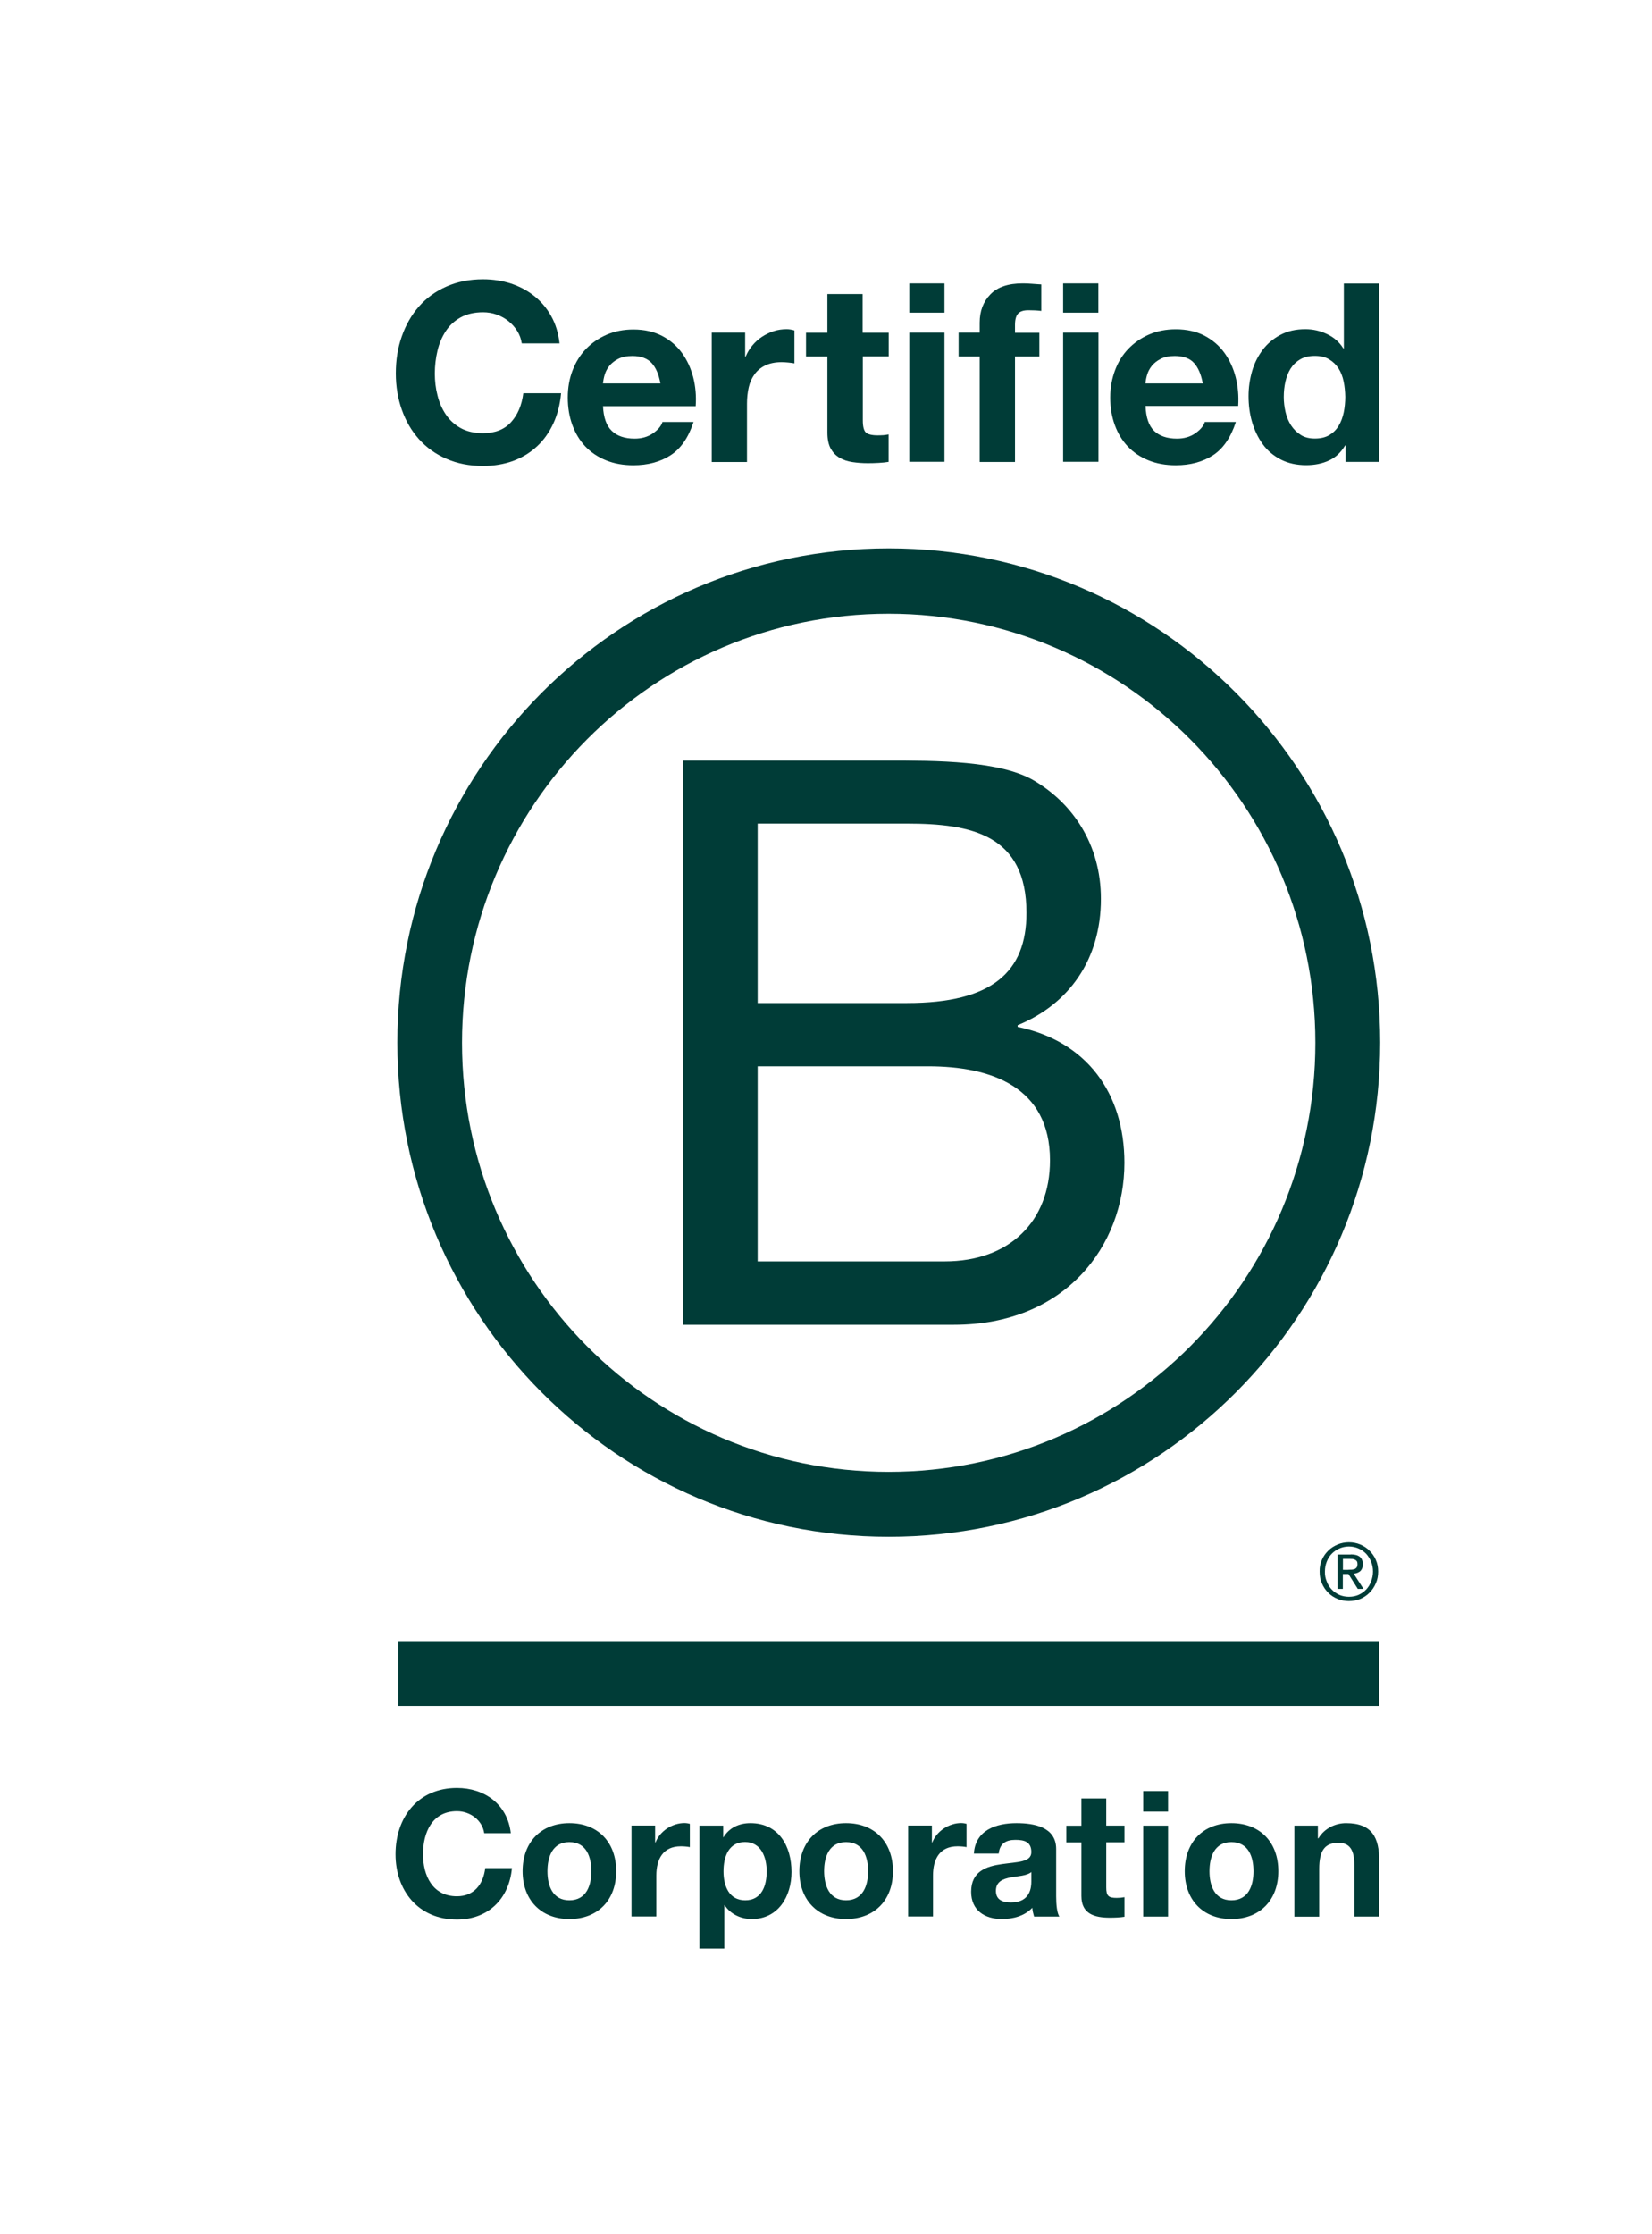 <svg width="71" height="96" viewBox="0 0 71 96" fill="none" xmlns="http://www.w3.org/2000/svg">
<g filter="url(#filter0_b_1421_7343)">
<path d="M0 3C0 1.343 1.343 0 3 0H70.32V95.73H3C1.343 95.73 0 94.386 0 92.73V3Z" fill="white" fill-opacity="0.6"/>
<path d="M6 9C6 7.343 7.343 6 9 6H70.32V89.73H9C7.343 89.73 6 88.386 6 86.73V9Z" fill="white"/>
<path d="M29.355 32.68H38.099C40.225 32.68 43.03 32.68 44.479 33.564C46.067 34.514 47.315 36.244 47.315 38.624C47.315 41.203 45.967 43.139 43.735 44.054V44.124C46.706 44.736 48.325 46.975 48.325 49.963C48.325 53.527 45.792 56.924 41 56.924H29.355V32.68ZM32.563 43.099H38.983C42.628 43.099 44.116 41.775 44.116 39.227C44.116 35.865 41.753 35.39 38.983 35.39H32.563V43.099ZM32.563 54.2H40.602C43.367 54.2 45.127 52.502 45.127 49.857C45.127 46.698 42.593 45.818 39.893 45.818H32.563V54.2Z" fill="#003C37"/>
<path d="M56.532 44.808C56.532 54.989 48.323 63.244 38.192 63.244C28.066 63.244 19.857 54.989 19.857 44.808C19.857 34.626 28.066 26.372 38.192 26.372C48.323 26.376 56.532 34.63 56.532 44.808ZM38.197 23.564C26.535 23.564 17.078 33.073 17.078 44.799C17.078 56.525 26.535 66.033 38.197 66.033C49.863 66.033 59.319 56.525 59.319 44.799C59.319 33.073 49.863 23.564 38.197 23.564Z" fill="#003C37"/>
<path d="M59.271 70.516H17.117V73.301H59.271V70.516Z" fill="#003C37"/>
<path d="M57.954 67.449C58.006 67.449 58.054 67.445 58.102 67.445C58.146 67.44 58.19 67.432 58.225 67.418C58.264 67.401 58.291 67.374 58.312 67.344C58.334 67.308 58.343 67.264 58.343 67.207C58.343 67.159 58.334 67.115 58.317 67.088C58.299 67.058 58.273 67.036 58.242 67.022C58.212 67.005 58.181 66.996 58.137 66.987C58.098 66.983 58.063 66.983 58.019 66.983H57.717V67.454H57.954V67.449ZM58.054 66.789C58.229 66.789 58.356 66.824 58.444 66.895C58.527 66.965 58.571 67.071 58.571 67.216C58.571 67.352 58.531 67.445 58.461 67.511C58.387 67.572 58.295 67.608 58.181 67.621L58.601 68.272H58.356L57.954 67.634H57.713V68.272H57.481V66.794H58.054V66.789ZM57.022 67.955C57.07 68.087 57.144 68.206 57.24 68.303C57.332 68.4 57.442 68.474 57.569 68.532C57.691 68.584 57.831 68.611 57.975 68.611C58.124 68.611 58.26 68.584 58.383 68.532C58.509 68.474 58.619 68.4 58.711 68.303C58.803 68.206 58.877 68.092 58.925 67.955C58.978 67.823 59.008 67.682 59.008 67.528C59.008 67.374 58.982 67.234 58.925 67.102C58.873 66.97 58.798 66.855 58.711 66.758C58.614 66.662 58.505 66.587 58.383 66.534C58.26 66.481 58.12 66.45 57.975 66.45C57.831 66.45 57.691 66.481 57.569 66.534C57.442 66.591 57.328 66.666 57.24 66.758C57.144 66.855 57.074 66.97 57.022 67.102C56.969 67.234 56.943 67.37 56.943 67.528C56.938 67.678 56.965 67.823 57.022 67.955ZM56.812 67.027C56.877 66.873 56.969 66.745 57.083 66.631C57.197 66.516 57.332 66.433 57.485 66.367C57.639 66.301 57.805 66.27 57.971 66.27C58.146 66.27 58.308 66.301 58.466 66.367C58.614 66.433 58.75 66.516 58.859 66.631C58.973 66.745 59.069 66.877 59.131 67.027C59.201 67.181 59.231 67.348 59.231 67.528C59.231 67.709 59.201 67.876 59.131 68.03C59.065 68.188 58.973 68.32 58.859 68.435C58.746 68.554 58.614 68.637 58.466 68.703C58.308 68.765 58.146 68.796 57.971 68.796C57.8 68.796 57.639 68.765 57.485 68.703C57.332 68.637 57.197 68.554 57.083 68.435C56.969 68.32 56.877 68.188 56.812 68.03C56.742 67.876 56.715 67.709 56.715 67.528C56.711 67.348 56.742 67.181 56.812 67.027Z" fill="#003C37"/>
<path d="M22.232 14.226C22.132 14.064 22.009 13.923 21.86 13.804C21.712 13.681 21.541 13.588 21.353 13.518C21.165 13.452 20.968 13.417 20.762 13.417C20.386 13.417 20.066 13.492 19.799 13.637C19.537 13.782 19.322 13.98 19.16 14.226C18.998 14.473 18.876 14.754 18.802 15.071C18.727 15.388 18.688 15.714 18.688 16.048C18.688 16.369 18.723 16.682 18.802 16.985C18.876 17.289 18.994 17.562 19.16 17.808C19.322 18.05 19.537 18.248 19.799 18.393C20.062 18.538 20.381 18.613 20.762 18.613C21.274 18.613 21.677 18.455 21.961 18.142C22.25 17.826 22.425 17.412 22.491 16.897H24.114C24.07 17.377 23.961 17.808 23.781 18.195C23.602 18.582 23.37 18.912 23.077 19.181C22.784 19.454 22.442 19.66 22.053 19.806C21.663 19.946 21.23 20.021 20.762 20.021C20.18 20.021 19.655 19.92 19.187 19.713C18.718 19.511 18.329 19.229 18.005 18.868C17.686 18.512 17.441 18.09 17.27 17.606C17.099 17.122 17.012 16.602 17.012 16.044C17.012 15.472 17.095 14.939 17.27 14.451C17.441 13.962 17.686 13.531 18.005 13.17C18.325 12.805 18.718 12.519 19.187 12.312C19.65 12.106 20.176 12 20.762 12C21.182 12 21.58 12.062 21.952 12.18C22.324 12.304 22.661 12.48 22.954 12.713C23.247 12.946 23.493 13.232 23.685 13.575C23.878 13.918 24 14.314 24.048 14.754H22.425C22.394 14.561 22.333 14.385 22.232 14.226Z" fill="#003C37"/>
<path d="M26.293 18.513C26.52 18.733 26.849 18.847 27.273 18.847C27.579 18.847 27.842 18.772 28.065 18.618C28.284 18.464 28.419 18.302 28.472 18.13H29.807C29.592 18.794 29.264 19.274 28.822 19.56C28.38 19.846 27.846 19.991 27.221 19.991C26.787 19.991 26.393 19.921 26.048 19.78C25.698 19.639 25.404 19.441 25.159 19.186C24.919 18.931 24.73 18.623 24.599 18.262C24.468 17.905 24.402 17.509 24.402 17.083C24.402 16.669 24.468 16.282 24.604 15.925C24.739 15.569 24.932 15.257 25.181 14.997C25.431 14.738 25.728 14.531 26.074 14.381C26.42 14.232 26.8 14.157 27.221 14.157C27.689 14.157 28.1 14.249 28.45 14.43C28.8 14.614 29.085 14.856 29.308 15.164C29.531 15.472 29.693 15.824 29.794 16.216C29.894 16.608 29.929 17.021 29.899 17.452H25.916C25.938 17.932 26.061 18.293 26.293 18.513ZM28.004 15.595C27.82 15.398 27.544 15.296 27.177 15.296C26.936 15.296 26.735 15.336 26.573 15.419C26.411 15.503 26.284 15.604 26.188 15.723C26.091 15.846 26.026 15.974 25.986 16.11C25.947 16.247 25.925 16.366 25.916 16.476H28.384C28.314 16.088 28.188 15.793 28.004 15.595Z" fill="#003C37"/>
<path d="M32.025 14.293V15.323H32.047C32.117 15.151 32.213 14.993 32.336 14.843C32.458 14.698 32.594 14.571 32.752 14.469C32.909 14.368 33.075 14.285 33.255 14.227C33.434 14.17 33.618 14.144 33.811 14.144C33.911 14.144 34.021 14.161 34.143 14.197V15.613C34.073 15.6 33.986 15.587 33.885 15.578C33.784 15.569 33.688 15.561 33.596 15.561C33.321 15.561 33.084 15.609 32.892 15.701C32.699 15.794 32.546 15.921 32.428 16.084C32.31 16.247 32.227 16.432 32.178 16.647C32.13 16.863 32.104 17.096 32.104 17.347V19.851H30.59V14.293H32.025Z" fill="#003C37"/>
<path d="M38.194 14.293V15.314H37.082V18.064C37.082 18.323 37.126 18.495 37.209 18.579C37.292 18.662 37.468 18.706 37.721 18.706C37.809 18.706 37.888 18.702 37.966 18.698C38.045 18.689 38.12 18.68 38.19 18.667V19.846C38.063 19.868 37.918 19.881 37.761 19.89C37.603 19.899 37.45 19.903 37.301 19.903C37.065 19.903 36.842 19.886 36.636 19.855C36.426 19.824 36.242 19.762 36.08 19.666C35.918 19.573 35.796 19.441 35.7 19.27C35.608 19.098 35.56 18.873 35.56 18.592V15.318H34.641V14.297H35.56V12.634H37.074V14.297H38.194V14.293Z" fill="#003C37"/>
<path d="M39.078 13.435V12.177H40.592V13.435H39.078ZM40.592 14.293V19.842H39.078V14.293H40.592Z" fill="#003C37"/>
<path d="M41.199 15.314V14.293H42.105V13.862C42.105 13.369 42.258 12.964 42.565 12.648C42.871 12.331 43.335 12.177 43.952 12.177C44.087 12.177 44.223 12.181 44.359 12.194C44.494 12.203 44.626 12.216 44.752 12.221V13.36C44.573 13.338 44.389 13.33 44.197 13.33C43.991 13.33 43.842 13.378 43.755 13.475C43.667 13.572 43.623 13.734 43.623 13.963V14.298H44.669V15.318H43.623V19.85H42.105V15.318H41.199V15.314Z" fill="#003C37"/>
<path d="M45.691 13.435V12.177H47.206V13.435H45.691ZM47.21 14.293V19.842H45.691V14.293H47.21Z" fill="#003C37"/>
<path d="M49.601 18.513C49.828 18.733 50.157 18.847 50.581 18.847C50.887 18.847 51.15 18.772 51.373 18.618C51.592 18.464 51.728 18.302 51.78 18.13H53.115C52.9 18.794 52.572 19.274 52.135 19.56C51.693 19.846 51.159 19.991 50.533 19.991C50.1 19.991 49.706 19.921 49.36 19.78C49.01 19.639 48.717 19.441 48.472 19.186C48.231 18.931 48.043 18.623 47.912 18.262C47.781 17.905 47.715 17.509 47.715 17.083C47.715 16.669 47.785 16.282 47.916 15.926C48.052 15.556 48.244 15.248 48.494 14.988C48.743 14.729 49.041 14.522 49.386 14.372C49.732 14.223 50.113 14.148 50.533 14.148C51.001 14.148 51.413 14.24 51.763 14.421C52.113 14.606 52.397 14.848 52.62 15.156C52.843 15.464 53.005 15.816 53.106 16.207C53.207 16.599 53.242 17.012 53.215 17.444H49.233C49.251 17.932 49.373 18.293 49.601 18.513ZM51.316 15.596C51.137 15.398 50.857 15.296 50.489 15.296C50.248 15.296 50.047 15.336 49.885 15.42C49.723 15.503 49.596 15.604 49.5 15.723C49.404 15.846 49.338 15.974 49.299 16.11C49.26 16.247 49.238 16.366 49.229 16.476H51.693C51.623 16.088 51.496 15.794 51.316 15.596Z" fill="#003C37"/>
<path d="M57.813 19.137C57.633 19.437 57.402 19.657 57.113 19.789C56.824 19.921 56.5 19.987 56.137 19.987C55.726 19.987 55.362 19.907 55.047 19.745C54.732 19.582 54.474 19.366 54.273 19.089C54.072 18.812 53.918 18.495 53.813 18.139C53.708 17.782 53.66 17.408 53.66 17.021C53.66 16.647 53.713 16.291 53.813 15.943C53.914 15.596 54.072 15.292 54.273 15.024C54.474 14.76 54.732 14.544 55.034 14.386C55.34 14.223 55.695 14.144 56.102 14.144C56.43 14.144 56.741 14.214 57.034 14.355C57.332 14.496 57.563 14.698 57.734 14.971H57.756V12.181H59.27V19.846H57.831V19.137H57.813ZM57.747 16.392C57.704 16.181 57.633 15.996 57.529 15.833C57.423 15.67 57.292 15.543 57.126 15.442C56.964 15.34 56.754 15.292 56.509 15.292C56.264 15.292 56.049 15.34 55.879 15.442C55.708 15.543 55.572 15.675 55.467 15.838C55.367 16 55.292 16.189 55.244 16.401C55.196 16.612 55.174 16.832 55.174 17.061C55.174 17.276 55.2 17.492 55.249 17.703C55.297 17.919 55.38 18.108 55.489 18.279C55.599 18.447 55.739 18.583 55.905 18.689C56.071 18.794 56.273 18.843 56.509 18.843C56.758 18.843 56.964 18.794 57.135 18.693C57.301 18.592 57.437 18.46 57.537 18.288C57.638 18.121 57.708 17.927 57.752 17.716C57.795 17.501 57.817 17.281 57.817 17.052C57.813 16.823 57.791 16.603 57.747 16.392Z" fill="#003C37"/>
<path d="M20.811 78.77C20.737 78.234 20.225 77.825 19.639 77.825C18.58 77.825 18.181 78.731 18.181 79.677C18.181 80.575 18.58 81.481 19.639 81.481C20.361 81.481 20.768 80.984 20.855 80.271H22.002C21.879 81.617 20.956 82.48 19.639 82.48C17.976 82.48 17 81.23 17 79.677C17 78.075 17.976 76.826 19.639 76.826C20.82 76.826 21.809 77.521 21.954 78.77H20.811Z" fill="#003C37"/>
<path d="M24.47 78.339C25.695 78.339 26.483 79.153 26.483 80.403C26.483 81.644 25.695 82.458 24.47 82.458C23.253 82.458 22.461 81.639 22.461 80.403C22.461 79.158 23.253 78.339 24.47 78.339ZM24.47 81.653C25.2 81.653 25.415 81.023 25.415 80.407C25.415 79.778 25.196 79.153 24.47 79.153C23.747 79.153 23.529 79.783 23.529 80.407C23.529 81.023 23.747 81.653 24.47 81.653Z" fill="#003C37"/>
<path d="M27.141 78.441H28.156V79.167H28.173C28.366 78.674 28.895 78.335 29.416 78.335C29.491 78.335 29.582 78.348 29.648 78.37V79.369C29.547 79.347 29.39 79.334 29.263 79.334C28.48 79.334 28.208 79.902 28.208 80.588V82.348H27.141V78.441Z" fill="#003C37"/>
<path d="M30.067 78.445H31.082V78.942H31.095C31.349 78.529 31.769 78.339 32.251 78.339C33.471 78.339 34.018 79.329 34.018 80.438C34.018 81.481 33.45 82.458 32.312 82.458C31.848 82.458 31.402 82.255 31.148 81.868H31.13V83.729H30.062V78.445H30.067ZM32.951 80.412C32.951 79.791 32.701 79.149 32.019 79.149C31.318 79.149 31.095 79.778 31.095 80.412C31.095 81.045 31.336 81.653 32.027 81.653C32.727 81.653 32.951 81.045 32.951 80.412Z" fill="#003C37"/>
<path d="M36.36 78.339C37.585 78.339 38.377 79.153 38.377 80.403C38.377 81.644 37.585 82.458 36.36 82.458C35.143 82.458 34.355 81.639 34.355 80.403C34.355 79.158 35.143 78.339 36.36 78.339ZM36.36 81.653C37.09 81.653 37.309 81.023 37.309 80.407C37.309 79.778 37.09 79.153 36.36 79.153C35.638 79.153 35.419 79.783 35.419 80.407C35.423 81.023 35.642 81.653 36.36 81.653Z" fill="#003C37"/>
<path d="M39.036 78.441H40.051V79.167H40.068C40.261 78.674 40.79 78.335 41.307 78.335C41.381 78.335 41.473 78.348 41.539 78.37V79.369C41.442 79.347 41.285 79.334 41.154 79.334C40.37 79.334 40.099 79.902 40.099 80.588V82.348H39.031V78.441H39.036Z" fill="#003C37"/>
<path d="M41.856 79.646C41.918 78.639 42.81 78.339 43.686 78.339C44.46 78.339 45.392 78.511 45.392 79.448V81.481C45.392 81.837 45.427 82.189 45.528 82.352H44.443C44.408 82.229 44.373 82.101 44.368 81.974C44.031 82.33 43.537 82.458 43.06 82.458C42.325 82.458 41.738 82.088 41.738 81.287C41.738 80.403 42.399 80.192 43.06 80.099C43.716 80.003 44.325 80.025 44.325 79.585C44.325 79.123 44.005 79.057 43.633 79.057C43.226 79.057 42.964 79.224 42.924 79.646H41.856ZM44.32 80.443C44.136 80.601 43.764 80.61 43.432 80.671C43.099 80.737 42.802 80.852 42.802 81.248C42.802 81.648 43.108 81.745 43.458 81.745C44.289 81.745 44.325 81.081 44.325 80.847V80.443H44.32Z" fill="#003C37"/>
<path d="M47.544 78.444H48.327V79.162H47.544V81.097C47.544 81.463 47.635 81.551 47.994 81.551C48.108 81.551 48.213 81.542 48.327 81.52V82.36C48.147 82.391 47.911 82.4 47.701 82.4C47.049 82.4 46.476 82.246 46.476 81.472V79.166H45.828V78.449H46.476V77.278H47.544V78.444Z" fill="#003C37"/>
<path d="M50.201 77.843H49.133V76.959H50.201V77.843ZM49.133 78.446H50.201V82.353H49.133V78.446Z" fill="#003C37"/>
<path d="M52.922 78.339C54.147 78.339 54.94 79.153 54.94 80.403C54.94 81.644 54.147 82.458 52.922 82.458C51.706 82.458 50.918 81.639 50.918 80.403C50.918 79.158 51.706 78.339 52.922 78.339ZM52.922 81.653C53.653 81.653 53.872 81.023 53.872 80.407C53.872 79.778 53.653 79.153 52.922 79.153C52.2 79.153 51.981 79.783 51.981 80.407C51.981 81.023 52.2 81.653 52.922 81.653Z" fill="#003C37"/>
<path d="M55.625 78.445H56.64V78.991H56.662C56.933 78.551 57.397 78.339 57.852 78.339C58.986 78.339 59.275 78.982 59.275 79.95V82.352H58.207V80.143C58.207 79.501 58.019 79.184 57.524 79.184C56.942 79.184 56.697 79.51 56.697 80.306V82.357H55.629V78.445H55.625Z" fill="#003C37"/>
</g>
<defs>
<filter id="filter0_b_1421_7343" x="-0.995" y="-0.995" width="72.309" height="97.719" filterUnits="userSpaceOnUse" color-interpolation-filters="sRGB">
<feFlood flood-opacity="0" result="BackgroundImageFix"/>
<feGaussianBlur in="BackgroundImageFix" stdDeviation="0.497"/>
<feComposite in2="SourceAlpha" operator="in" result="effect1_backgroundBlur_1421_7343"/>
<feBlend mode="normal" in="SourceGraphic" in2="effect1_backgroundBlur_1421_7343" result="shape"/>
</filter>
</defs>
</svg>
